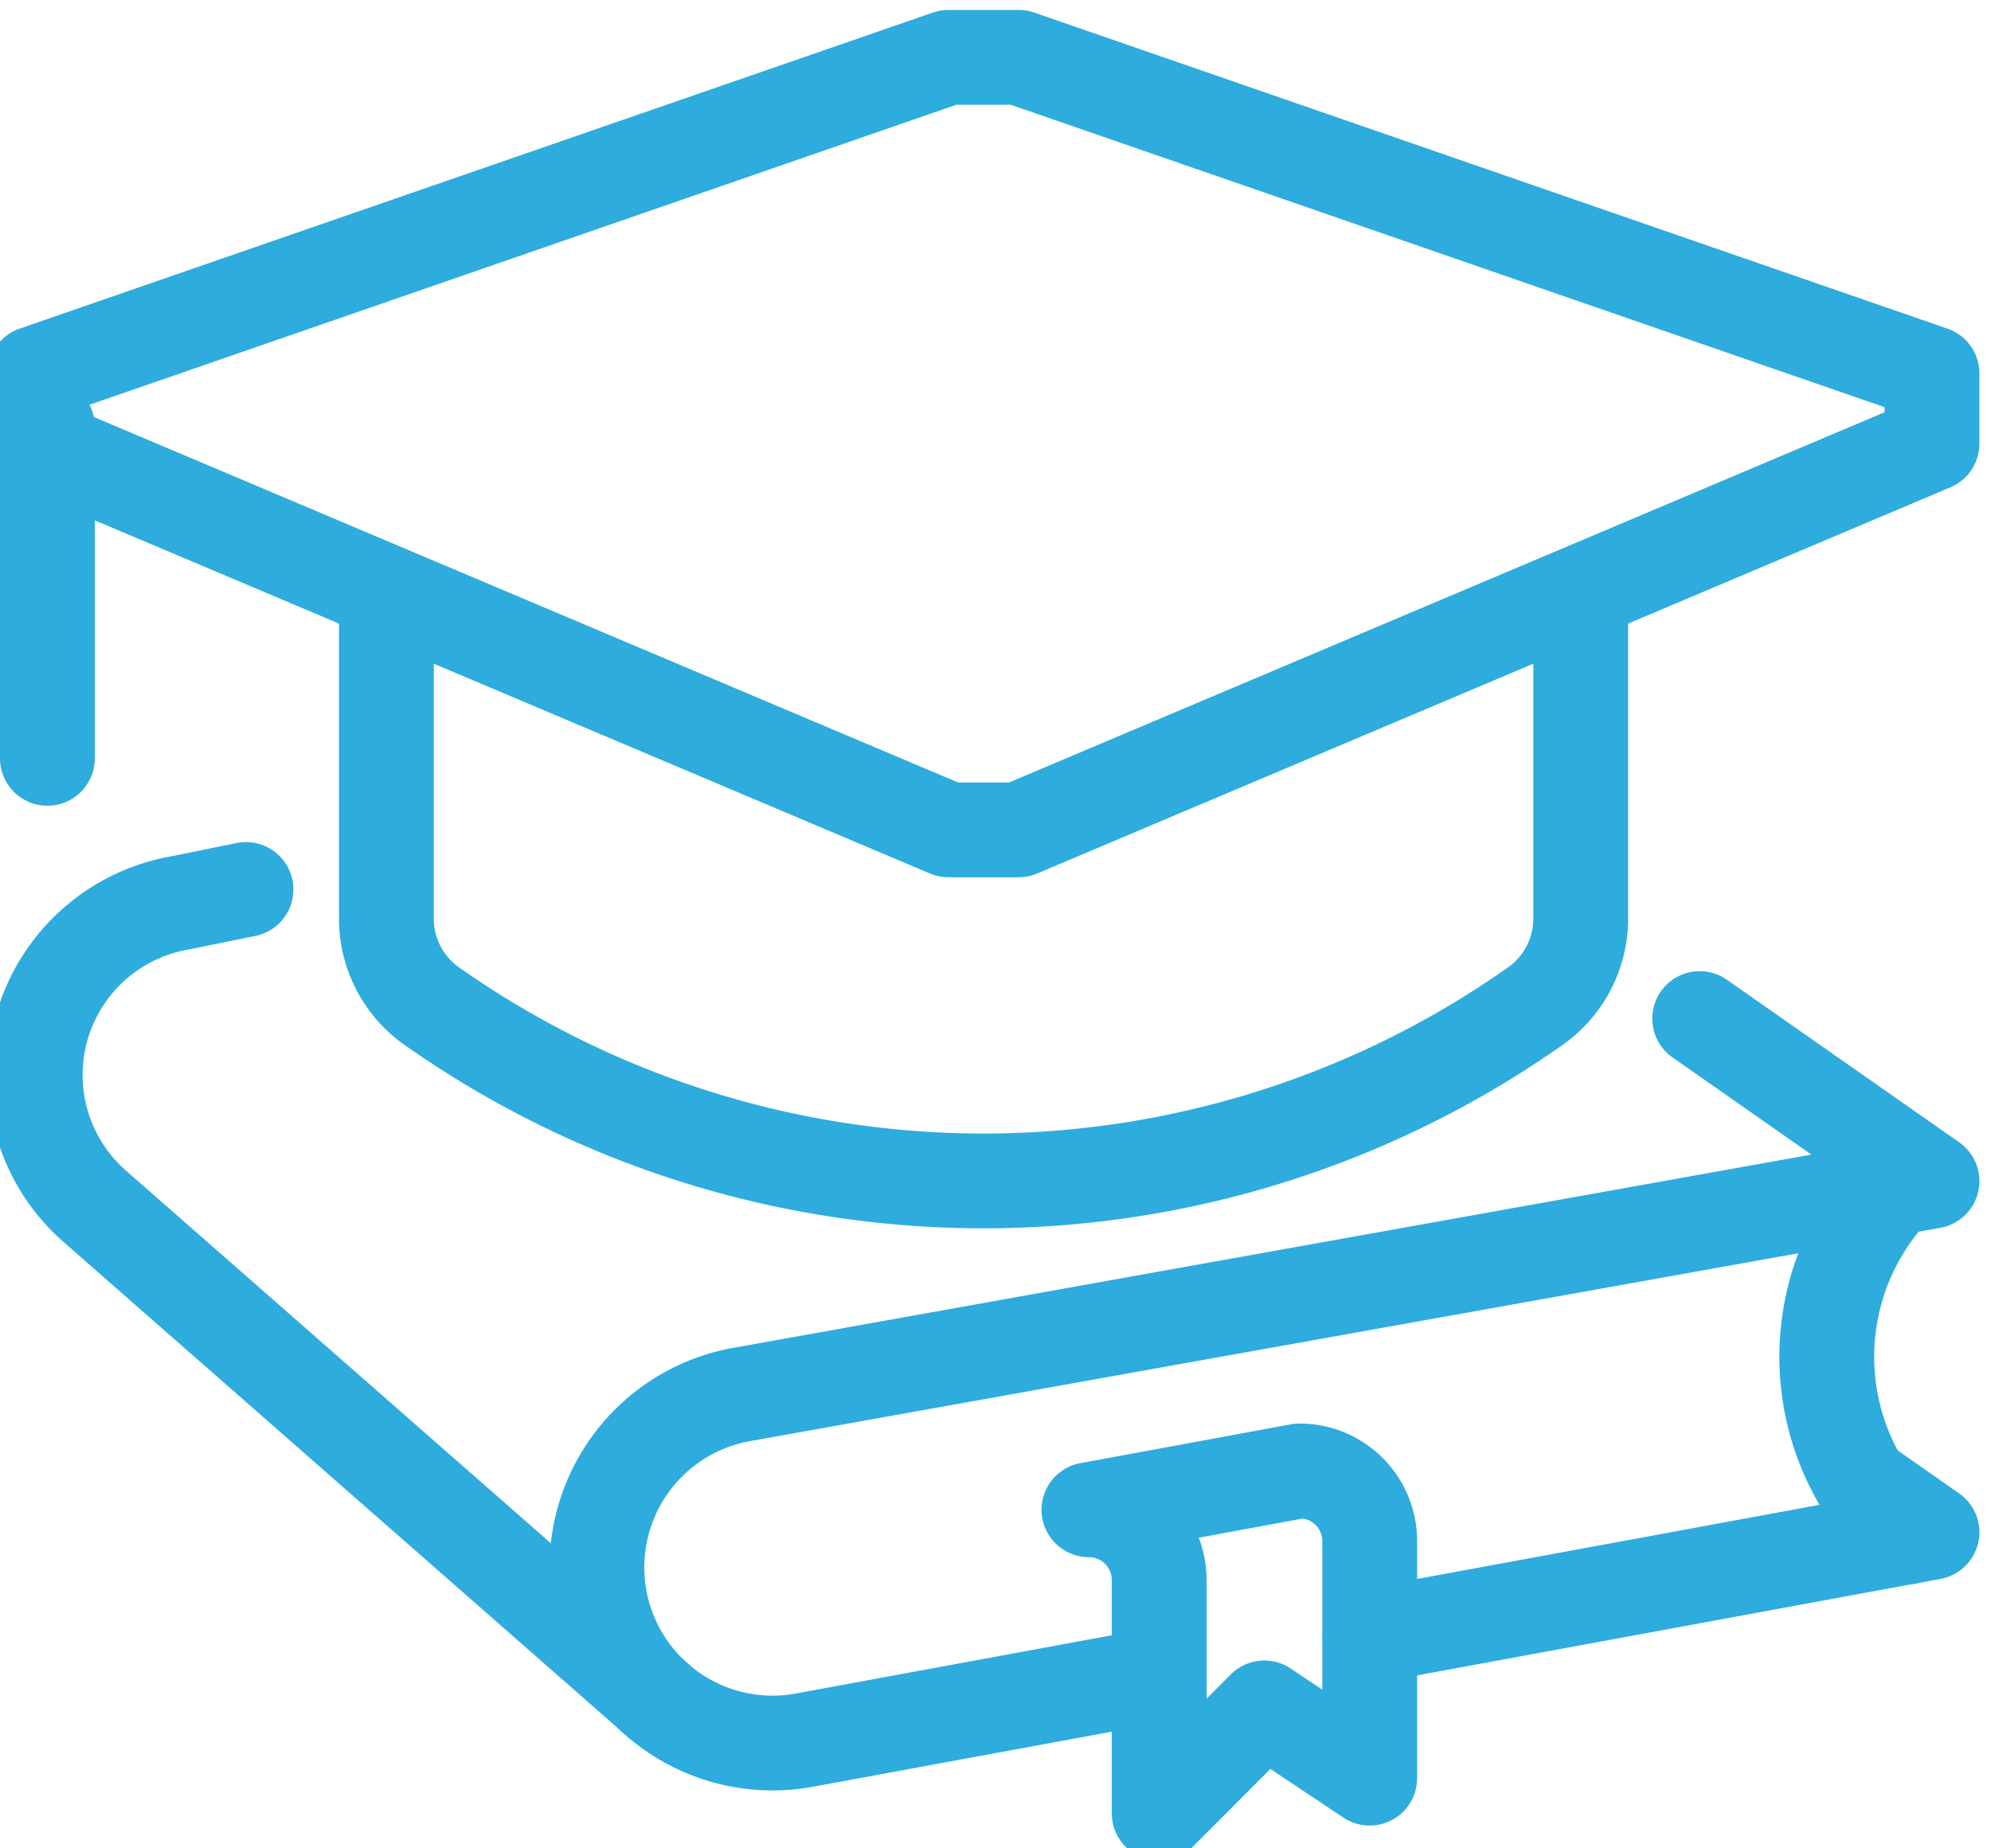 <svg xmlns="http://www.w3.org/2000/svg" xmlns:xlink="http://www.w3.org/1999/xlink" width="42" height="39" viewBox="0 0 42 39">
  <defs>
    <clipPath id="clip-path">
      <rect id="Rectangle_4248" data-name="Rectangle 4248" width="42" height="39" transform="translate(0 -0.001)" fill="none" stroke="#2dacdd" stroke-width="2"/>
    </clipPath>
  </defs>
  <g id="Higher-Education" transform="translate(0 0.493)">
    <g id="Group_79673" data-name="Group 79673" transform="translate(0 -0.491)" clip-path="url(#clip-path)">
      <path id="Path_49801" data-name="Path 49801" d="M53.424,33.194a5.183,5.183,0,0,0,.1,7.229c.049.05.1.092.153.139" transform="translate(-13.469 -8.13)" fill="none" stroke="#2dacdd" stroke-linecap="round" stroke-linejoin="round" stroke-width="2"/>
      <path id="Path_49802" data-name="Path 49802" d="M35.446,41.251,31,42.071a1.482,1.482,0,0,1,1.482,1.482v4.922L34.7,46.252l2.223,1.482v-5A1.482,1.482,0,0,0,35.446,41.251Z" transform="translate(-8.029 -10.217)" fill="none" stroke="#2dacdd" stroke-linejoin="round" stroke-width="2"/>
      <path id="Path_49803" data-name="Path 49803" d="M39,44.824l11.856-2.186L49.38,41.605" transform="translate(-10.101 -10.309)" fill="none" stroke="#2dacdd" stroke-linecap="round" stroke-linejoin="round" stroke-width="2"/>
      <path id="Path_49804" data-name="Path 49804" d="M5.448,24.695l-1.385.282A3.685,3.685,0,0,0,2.281,31.4L14.12,41.786" transform="translate(-0.259 -5.929)" fill="none" stroke="#2dacdd" stroke-linecap="round" stroke-linejoin="round" stroke-width="2"/>
      <line id="Line_707" data-name="Line 707" y2="7" transform="translate(1 8.999)" fill="none" stroke="#2dacdd" stroke-linecap="round" stroke-linejoin="round" stroke-width="2"/>
      <path id="Path_49805" data-name="Path 49805" d="M1,9.151,20.266,17.3h1.482L41.014,9.151V7.669L21.748,1H20.266L1,7.669Z" transform="translate(-0.259 0.208)" fill="none" stroke="#2dacdd" stroke-linecap="round" stroke-linejoin="round" stroke-width="2"/>
      <path id="Path_49806" data-name="Path 49806" d="M11,16.231v6.9a2.26,2.26,0,0,0,.927,1.812,20.211,20.211,0,0,0,23.34,0,2.26,2.26,0,0,0,.927-1.812v-6.9" transform="translate(-2.849 -3.737)" fill="none" stroke="#2dacdd" stroke-linejoin="round" stroke-width="2"/>
      <path id="Path_49807" data-name="Path 49807" d="M40.258,28.371l4.9,3.43-25.1,4.5a3.705,3.705,0,0,0,1.286,7.3l7.507-1.384" transform="translate(-4.403 -6.881)" fill="none" stroke="#2dacdd" stroke-linecap="round" stroke-linejoin="round" stroke-width="2"/>
    </g>
  </g>
</svg>
